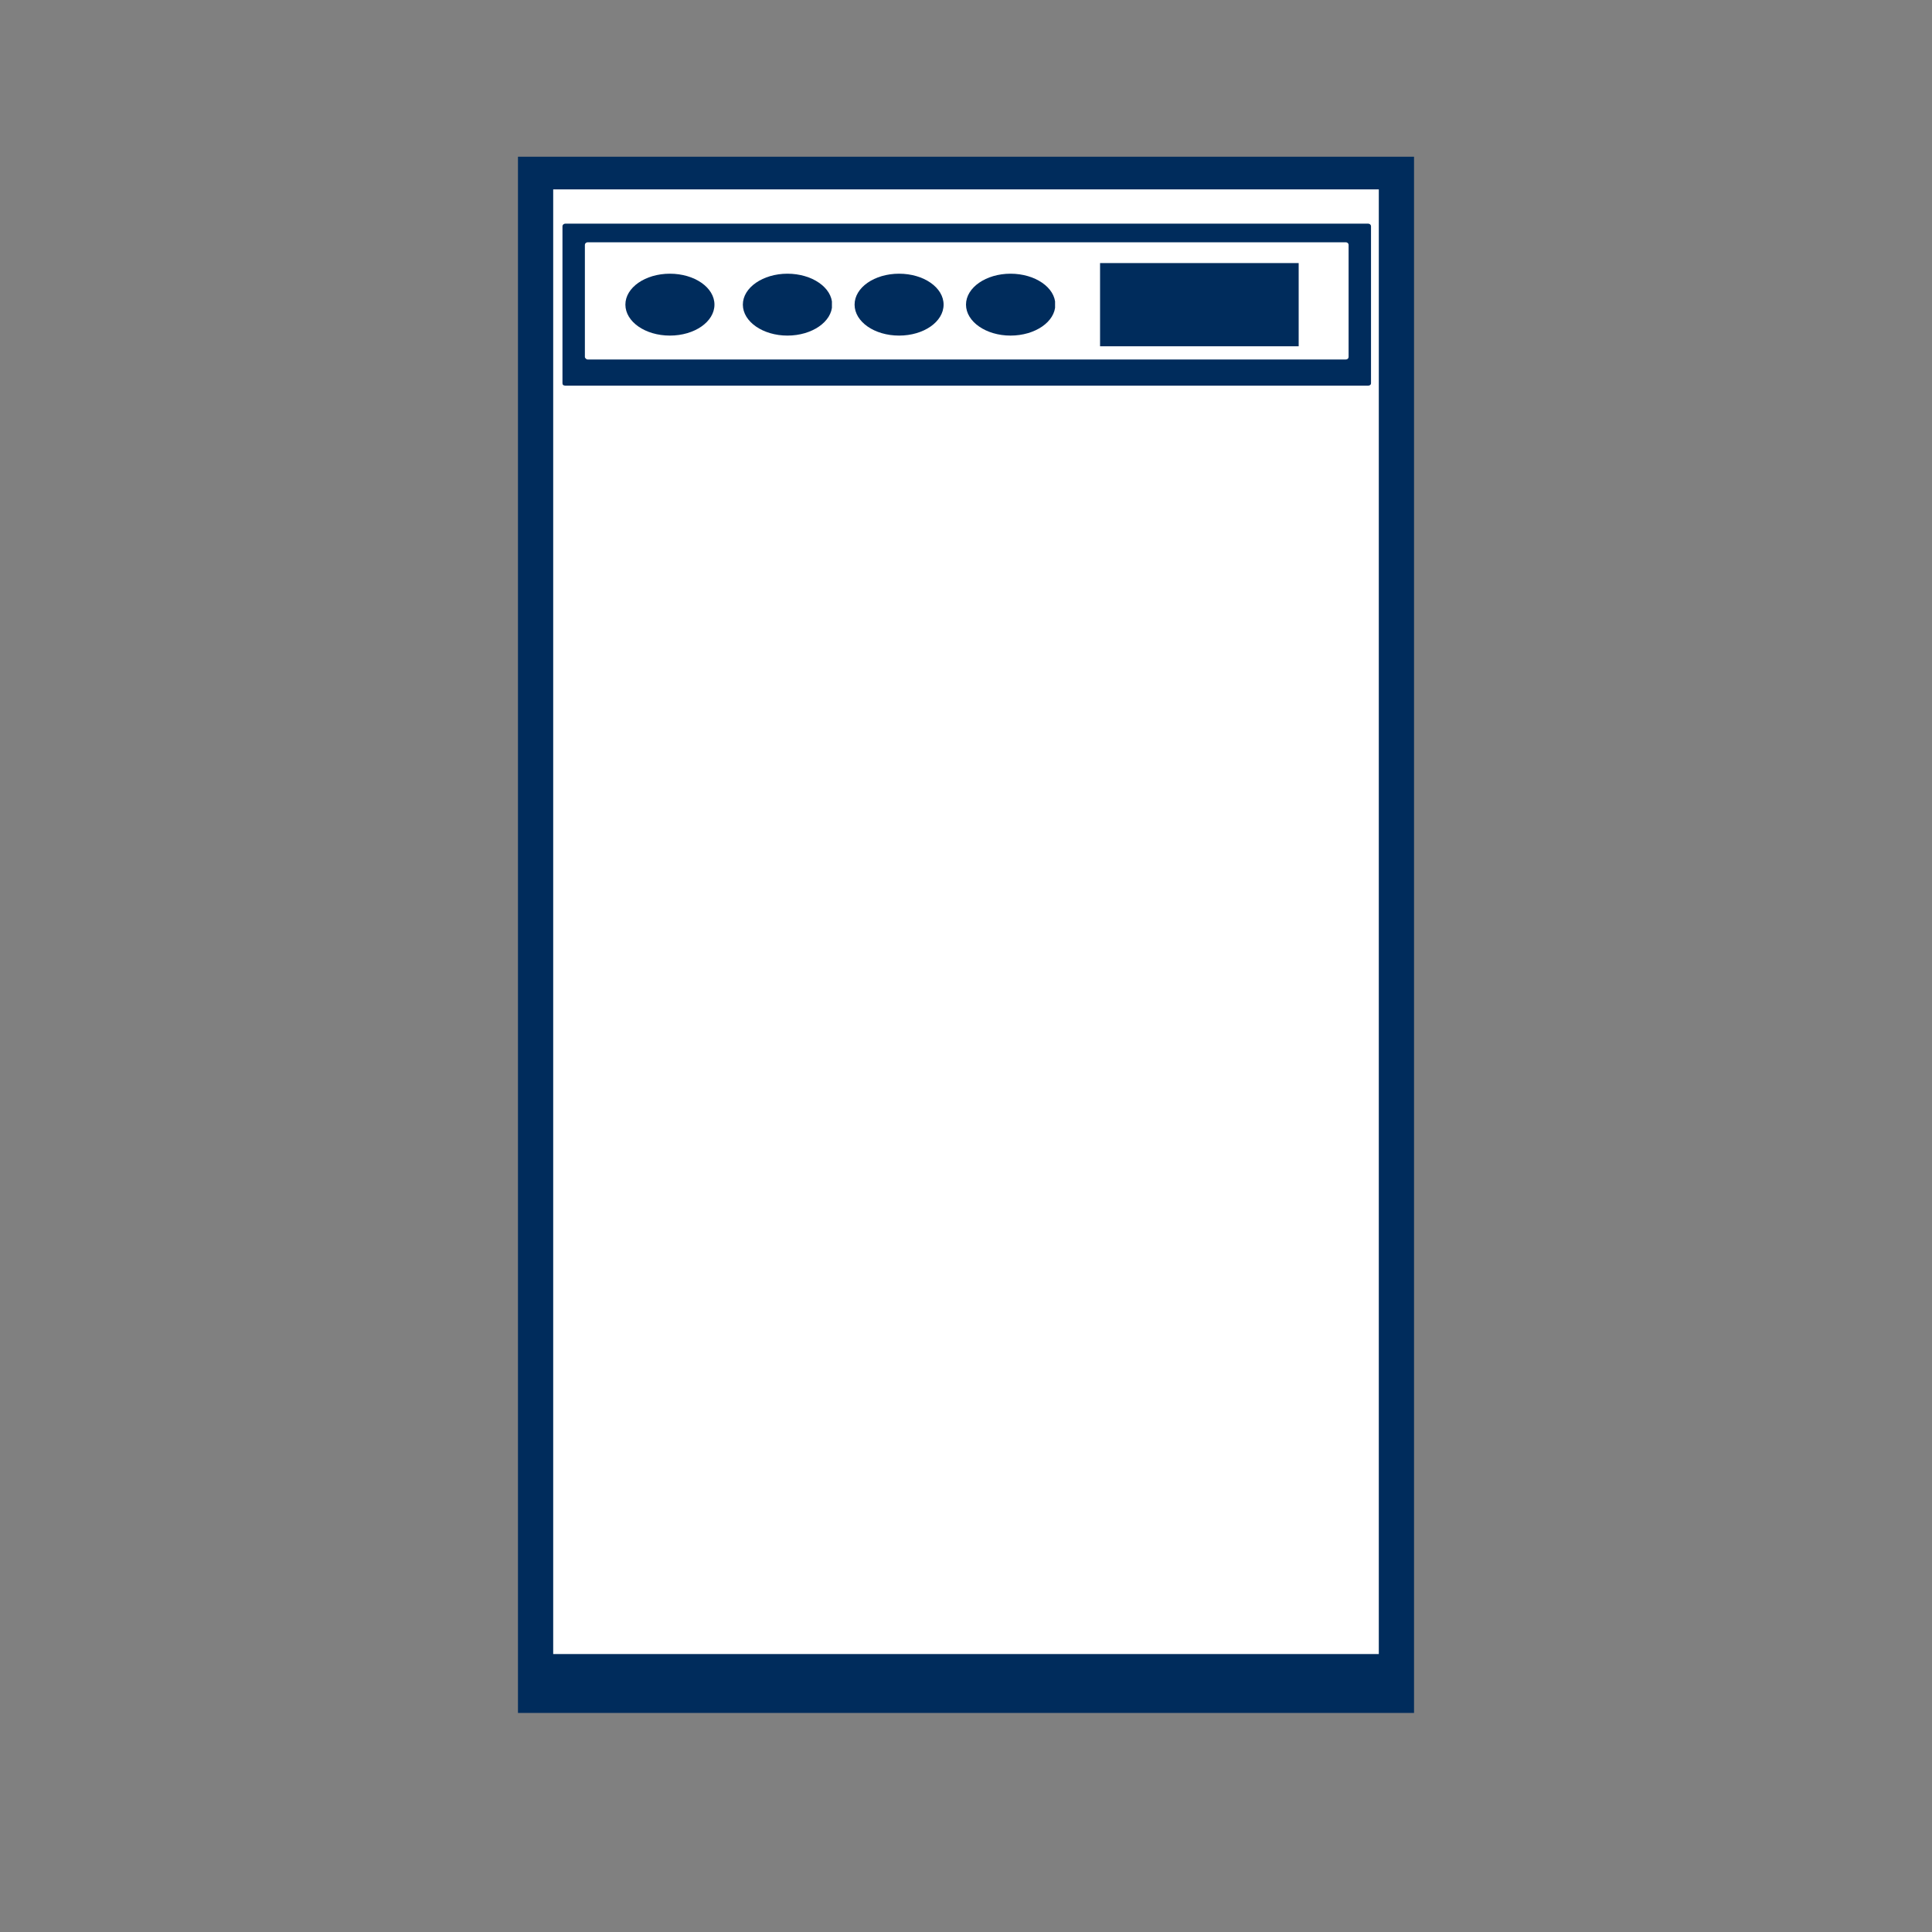 <svg xmlns="http://www.w3.org/2000/svg" xmlns:xlink="http://www.w3.org/1999/xlink" width="40" zoomAndPan="magnify" viewBox="0 0 30 30" height="40" preserveAspectRatio="xMidYMid meet" version="1.0"><rect x="0" y="0" width="30" height="30" fill="#808080" stroke="none"/><defs><clipPath id="d21748400b"><path d="M 8.043 2.434 L 21.957 2.434 L 21.957 26.598 L 8.043 26.598 Z M 8.043 2.434 " clip-rule="nonzero"/></clipPath><clipPath id="e23ca7722c"><path d="M 8.59 2.941 L 21.41 2.941 L 21.41 25.688 L 8.59 25.688 Z M 8.59 2.941 " clip-rule="nonzero"/></clipPath><clipPath id="b31acda5d1"><path d="M 8.734 3.473 L 21.289 3.473 L 21.289 5.988 L 8.734 5.988 Z M 8.734 3.473 " clip-rule="nonzero"/></clipPath><clipPath id="4cea872d9f"><path d="M 8.734 3.473 L 21.289 3.473 L 21.289 5.988 L 8.734 5.988 Z M 8.734 3.473 " clip-rule="nonzero"/></clipPath><clipPath id="f024cf74b7"><path d="M 8.777 3.473 L 21.246 3.473 C 21.27 3.473 21.289 3.492 21.289 3.512 L 21.289 5.953 C 21.289 5.973 21.27 5.988 21.246 5.988 L 8.777 5.988 C 8.766 5.988 8.754 5.984 8.746 5.98 C 8.738 5.973 8.734 5.961 8.734 5.953 L 8.734 3.512 C 8.734 3.492 8.754 3.473 8.777 3.473 Z M 8.777 3.473 " clip-rule="nonzero"/></clipPath><clipPath id="f36f0e707e"><path d="M 9.082 3.762 L 20.949 3.762 L 20.949 5.582 L 9.082 5.582 Z M 9.082 3.762 " clip-rule="nonzero"/></clipPath><clipPath id="2a41acee7e"><path d="M 9.125 3.762 L 20.898 3.762 C 20.922 3.762 20.941 3.781 20.941 3.801 L 20.941 5.543 C 20.941 5.566 20.922 5.582 20.898 5.582 L 9.125 5.582 C 9.113 5.582 9.105 5.578 9.098 5.57 C 9.09 5.562 9.082 5.555 9.082 5.543 L 9.082 3.801 C 9.082 3.781 9.102 3.762 9.125 3.762 Z M 9.125 3.762 " clip-rule="nonzero"/></clipPath><clipPath id="2e7e7d28d2"><path d="M 9.711 4.25 L 11.098 4.25 L 11.098 5.211 L 9.711 5.211 Z M 9.711 4.25 " clip-rule="nonzero"/></clipPath><clipPath id="c93aae8fb6"><path d="M 10.402 4.25 C 10.02 4.25 9.711 4.465 9.711 4.73 C 9.711 4.996 10.02 5.211 10.402 5.211 C 10.785 5.211 11.094 4.996 11.094 4.73 C 11.094 4.465 10.785 4.25 10.402 4.25 Z M 10.402 4.25 " clip-rule="nonzero"/></clipPath><clipPath id="1044085ef1"><path d="M 11.535 4.25 L 12.922 4.25 L 12.922 5.211 L 11.535 5.211 Z M 11.535 4.25 " clip-rule="nonzero"/></clipPath><clipPath id="498ec8df3e"><path d="M 12.227 4.25 C 11.848 4.25 11.535 4.465 11.535 4.73 C 11.535 4.996 11.848 5.211 12.227 5.211 C 12.609 5.211 12.922 4.996 12.922 4.73 C 12.922 4.465 12.609 4.25 12.227 4.25 Z M 12.227 4.25 " clip-rule="nonzero"/></clipPath><clipPath id="8cb146d765"><path d="M 13.27 4.25 L 14.656 4.25 L 14.656 5.211 L 13.27 5.211 Z M 13.27 4.25 " clip-rule="nonzero"/></clipPath><clipPath id="eecbf95743"><path d="M 13.961 4.25 C 13.578 4.25 13.27 4.465 13.27 4.73 C 13.27 4.996 13.578 5.211 13.961 5.211 C 14.344 5.211 14.652 4.996 14.652 4.73 C 14.652 4.465 14.344 4.25 13.961 4.25 Z M 13.961 4.25 " clip-rule="nonzero"/></clipPath><clipPath id="52f7096fe4"><path d="M 15 4.25 L 16.387 4.25 L 16.387 5.211 L 15 5.211 Z M 15 4.25 " clip-rule="nonzero"/></clipPath><clipPath id="281ead3136"><path d="M 15.691 4.25 C 15.312 4.25 15 4.465 15 4.73 C 15 4.996 15.312 5.211 15.691 5.211 C 16.074 5.211 16.387 4.996 16.387 4.73 C 16.387 4.465 16.074 4.25 15.691 4.25 Z M 15.691 4.25 " clip-rule="nonzero"/></clipPath></defs><g clip-path="url(#d21748400b)"><path fill="#002c5c" d="M 8.043 2.434 L 21.957 2.434 L 21.957 26.625 L 8.043 26.625 Z M 8.043 2.434 " fill-opacity="1" fill-rule="nonzero"/></g><g clip-path="url(#e23ca7722c)"><path fill="#ffffff" d="M 8.59 2.941 L 21.41 2.941 L 21.41 25.684 L 8.59 25.684 Z M 8.59 2.941 " fill-opacity="1" fill-rule="nonzero"/></g><g clip-path="url(#b31acda5d1)"><path fill="#ffffff" d="M 8.734 3.473 L 21.289 3.473 L 21.289 5.988 L 8.734 5.988 Z M 8.734 3.473 " fill-opacity="1" fill-rule="nonzero"/></g><g clip-path="url(#4cea872d9f)"><g clip-path="url(#f024cf74b7)"><path fill="#002c5c" d="M 8.734 3.473 L 21.293 3.473 L 21.293 5.988 L 8.734 5.988 Z M 8.734 3.473 " fill-opacity="1" fill-rule="nonzero"/></g></g><g clip-path="url(#f36f0e707e)"><g clip-path="url(#2a41acee7e)"><path fill="#ffffff" d="M 9.082 3.762 L 20.941 3.762 L 20.941 5.582 L 9.082 5.582 Z M 9.082 3.762 " fill-opacity="1" fill-rule="nonzero"/></g></g><g clip-path="url(#2e7e7d28d2)"><g clip-path="url(#c93aae8fb6)"><path fill="#002c5c" d="M 9.711 4.25 L 11.094 4.25 L 11.094 5.211 L 9.711 5.211 Z M 9.711 4.25 " fill-opacity="1" fill-rule="nonzero"/></g></g><g clip-path="url(#1044085ef1)"><g clip-path="url(#498ec8df3e)"><path fill="#002c5c" d="M 11.535 4.25 L 12.918 4.25 L 12.918 5.211 L 11.535 5.211 Z M 11.535 4.25 " fill-opacity="1" fill-rule="nonzero"/></g></g><g clip-path="url(#8cb146d765)"><g clip-path="url(#eecbf95743)"><path fill="#002c5c" d="M 13.27 4.25 L 14.652 4.25 L 14.652 5.211 L 13.27 5.211 Z M 13.27 4.25 " fill-opacity="1" fill-rule="nonzero"/></g></g><g clip-path="url(#52f7096fe4)"><g clip-path="url(#281ead3136)"><path fill="#002c5c" d="M 15 4.25 L 16.383 4.25 L 16.383 5.211 L 15 5.211 Z M 15 4.25 " fill-opacity="1" fill-rule="nonzero"/></g></g><path stroke-linecap="butt" transform="matrix(0.349, 0, 0, 0.323, 17.082, 4.086)" fill="none" stroke-linejoin="miter" d="M -0.001 1.997 L 8.836 1.997 " stroke="#002c5c" stroke-width="4" stroke-opacity="1" stroke-miterlimit="4"/></svg>